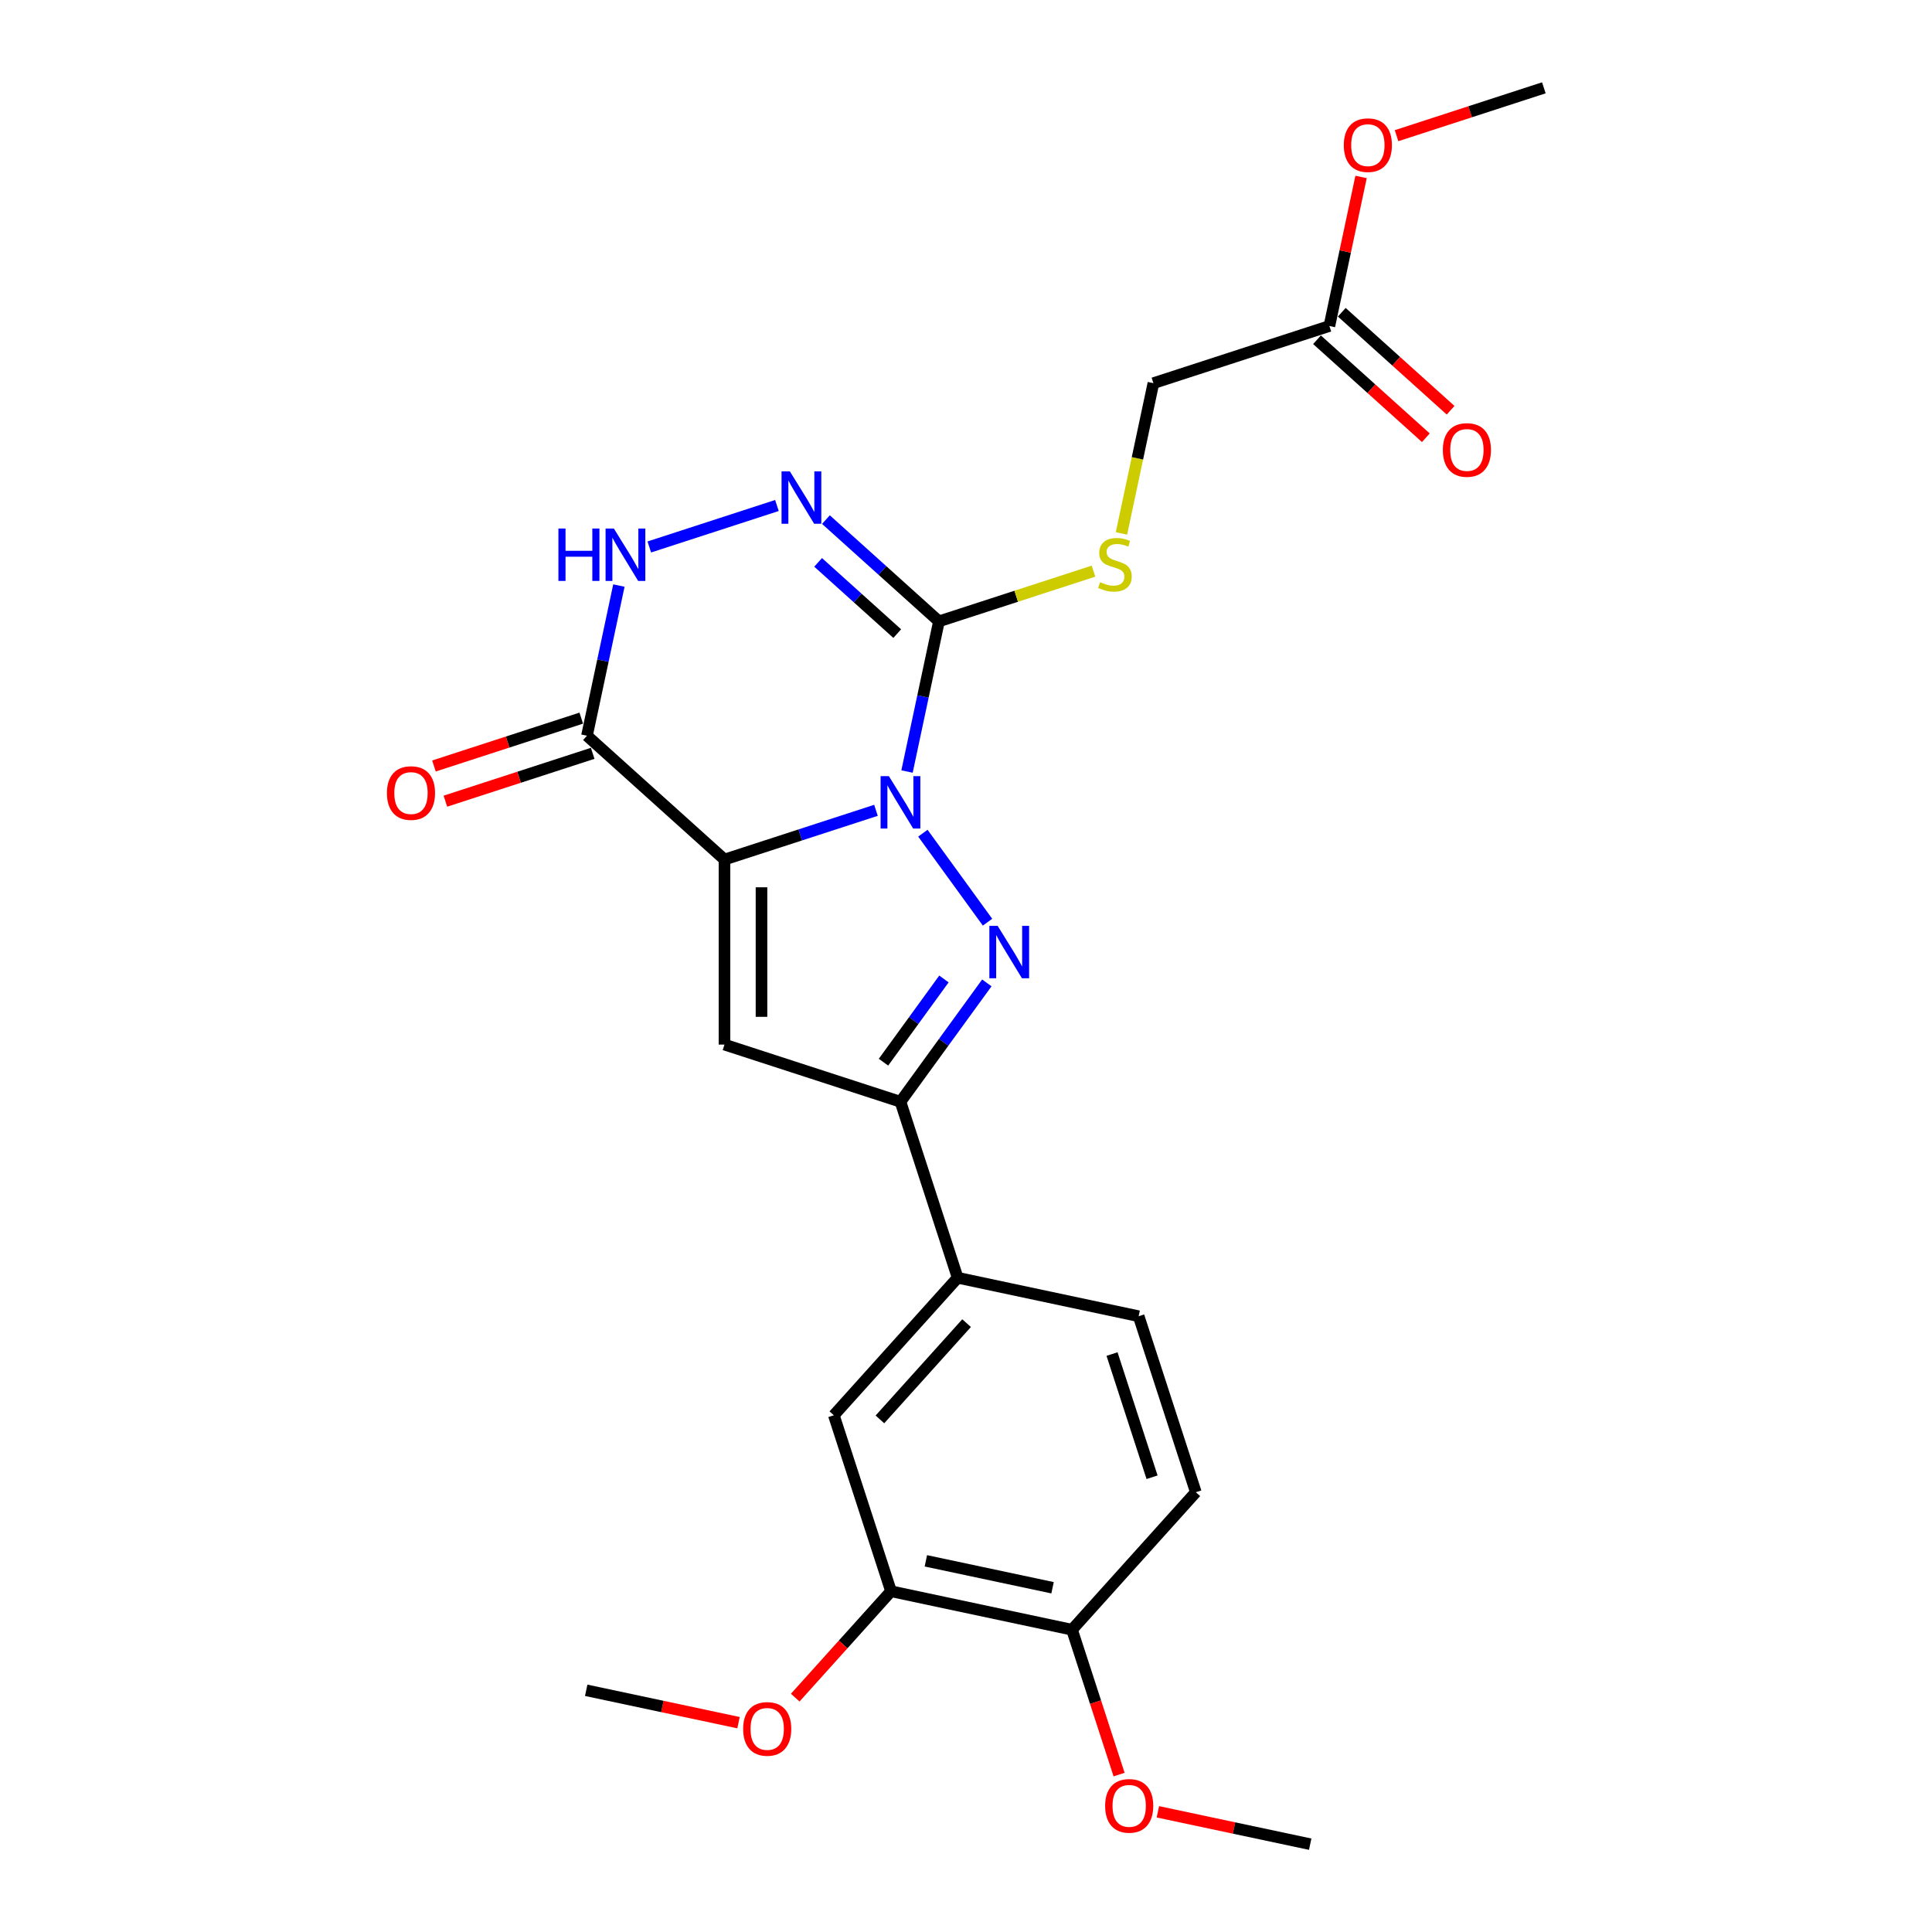 <?xml version='1.0' encoding='iso-8859-1'?>
<svg version='1.1' baseProfile='full'
              xmlns='http://www.w3.org/2000/svg'
                      xmlns:rdkit='http://www.rdkit.org/xml'
                      xmlns:xlink='http://www.w3.org/1999/xlink'
                  xml:space='preserve'
width='1000px' height='1000px' viewBox='0 0 1000 1000'>
<!-- END OF HEADER -->
<rect style='opacity:1.0;fill:#FFFFFF;stroke:none' width='1000' height='1000' x='0' y='0'> </rect>
<path class='bond-0' d='M 453.401,419.42 L 414.197,432.159' style='fill:none;fill-rule:evenodd;stroke:#0000FF;stroke-width:6px;stroke-linecap:butt;stroke-linejoin:miter;stroke-opacity:1' />
<path class='bond-0' d='M 414.197,432.159 L 374.992,444.897' style='fill:none;fill-rule:evenodd;stroke:#000000;stroke-width:6px;stroke-linecap:butt;stroke-linejoin:miter;stroke-opacity:1' />
<path class='bond-1' d='M 477.676,431.257 L 511.144,477.322' style='fill:none;fill-rule:evenodd;stroke:#0000FF;stroke-width:6px;stroke-linecap:butt;stroke-linejoin:miter;stroke-opacity:1' />
<path class='bond-2' d='M 469.474,399.343 L 477.735,360.479' style='fill:none;fill-rule:evenodd;stroke:#0000FF;stroke-width:6px;stroke-linecap:butt;stroke-linejoin:miter;stroke-opacity:1' />
<path class='bond-2' d='M 477.735,360.479 L 485.996,321.615' style='fill:none;fill-rule:evenodd;stroke:#000000;stroke-width:6px;stroke-linecap:butt;stroke-linejoin:miter;stroke-opacity:1' />
<path class='bond-3' d='M 374.992,444.897 L 374.992,540.675' style='fill:none;fill-rule:evenodd;stroke:#000000;stroke-width:6px;stroke-linecap:butt;stroke-linejoin:miter;stroke-opacity:1' />
<path class='bond-3' d='M 394.148,459.264 L 394.148,526.308' style='fill:none;fill-rule:evenodd;stroke:#000000;stroke-width:6px;stroke-linecap:butt;stroke-linejoin:miter;stroke-opacity:1' />
<path class='bond-4' d='M 374.992,444.897 L 303.816,380.809' style='fill:none;fill-rule:evenodd;stroke:#000000;stroke-width:6px;stroke-linecap:butt;stroke-linejoin:miter;stroke-opacity:1' />
<path class='bond-5' d='M 510.786,508.742 L 488.434,539.507' style='fill:none;fill-rule:evenodd;stroke:#0000FF;stroke-width:6px;stroke-linecap:butt;stroke-linejoin:miter;stroke-opacity:1' />
<path class='bond-5' d='M 488.434,539.507 L 466.082,570.272' style='fill:none;fill-rule:evenodd;stroke:#000000;stroke-width:6px;stroke-linecap:butt;stroke-linejoin:miter;stroke-opacity:1' />
<path class='bond-5' d='M 488.583,506.712 L 472.937,528.248' style='fill:none;fill-rule:evenodd;stroke:#0000FF;stroke-width:6px;stroke-linecap:butt;stroke-linejoin:miter;stroke-opacity:1' />
<path class='bond-5' d='M 472.937,528.248 L 457.291,549.783' style='fill:none;fill-rule:evenodd;stroke:#000000;stroke-width:6px;stroke-linecap:butt;stroke-linejoin:miter;stroke-opacity:1' />
<path class='bond-6' d='M 485.996,321.615 L 456.748,295.28' style='fill:none;fill-rule:evenodd;stroke:#000000;stroke-width:6px;stroke-linecap:butt;stroke-linejoin:miter;stroke-opacity:1' />
<path class='bond-6' d='M 456.748,295.28 L 427.5,268.945' style='fill:none;fill-rule:evenodd;stroke:#0000FF;stroke-width:6px;stroke-linecap:butt;stroke-linejoin:miter;stroke-opacity:1' />
<path class='bond-6' d='M 464.404,327.95 L 443.93,309.516' style='fill:none;fill-rule:evenodd;stroke:#000000;stroke-width:6px;stroke-linecap:butt;stroke-linejoin:miter;stroke-opacity:1' />
<path class='bond-6' d='M 443.93,309.516 L 423.457,291.081' style='fill:none;fill-rule:evenodd;stroke:#0000FF;stroke-width:6px;stroke-linecap:butt;stroke-linejoin:miter;stroke-opacity:1' />
<path class='bond-9' d='M 485.996,321.615 L 525.995,308.618' style='fill:none;fill-rule:evenodd;stroke:#000000;stroke-width:6px;stroke-linecap:butt;stroke-linejoin:miter;stroke-opacity:1' />
<path class='bond-9' d='M 525.995,308.618 L 565.995,295.622' style='fill:none;fill-rule:evenodd;stroke:#CCCC00;stroke-width:6px;stroke-linecap:butt;stroke-linejoin:miter;stroke-opacity:1' />
<path class='bond-25' d='M 374.992,540.675 L 466.082,570.272' style='fill:none;fill-rule:evenodd;stroke:#000000;stroke-width:6px;stroke-linecap:butt;stroke-linejoin:miter;stroke-opacity:1' />
<path class='bond-13' d='M 300.856,371.7 L 262.734,384.087' style='fill:none;fill-rule:evenodd;stroke:#000000;stroke-width:6px;stroke-linecap:butt;stroke-linejoin:miter;stroke-opacity:1' />
<path class='bond-13' d='M 262.734,384.087 L 224.611,396.473' style='fill:none;fill-rule:evenodd;stroke:#FF0000;stroke-width:6px;stroke-linecap:butt;stroke-linejoin:miter;stroke-opacity:1' />
<path class='bond-13' d='M 306.775,389.918 L 268.653,402.305' style='fill:none;fill-rule:evenodd;stroke:#000000;stroke-width:6px;stroke-linecap:butt;stroke-linejoin:miter;stroke-opacity:1' />
<path class='bond-13' d='M 268.653,402.305 L 230.531,414.691' style='fill:none;fill-rule:evenodd;stroke:#FF0000;stroke-width:6px;stroke-linecap:butt;stroke-linejoin:miter;stroke-opacity:1' />
<path class='bond-26' d='M 303.816,380.809 L 312.076,341.945' style='fill:none;fill-rule:evenodd;stroke:#000000;stroke-width:6px;stroke-linecap:butt;stroke-linejoin:miter;stroke-opacity:1' />
<path class='bond-26' d='M 312.076,341.945 L 320.337,303.081' style='fill:none;fill-rule:evenodd;stroke:#0000FF;stroke-width:6px;stroke-linecap:butt;stroke-linejoin:miter;stroke-opacity:1' />
<path class='bond-8' d='M 466.082,570.272 L 495.679,661.362' style='fill:none;fill-rule:evenodd;stroke:#000000;stroke-width:6px;stroke-linecap:butt;stroke-linejoin:miter;stroke-opacity:1' />
<path class='bond-7' d='M 402.138,261.648 L 336.077,283.112' style='fill:none;fill-rule:evenodd;stroke:#0000FF;stroke-width:6px;stroke-linecap:butt;stroke-linejoin:miter;stroke-opacity:1' />
<path class='bond-10' d='M 495.679,661.362 L 431.592,732.539' style='fill:none;fill-rule:evenodd;stroke:#000000;stroke-width:6px;stroke-linecap:butt;stroke-linejoin:miter;stroke-opacity:1' />
<path class='bond-10' d='M 500.302,684.856 L 455.44,734.68' style='fill:none;fill-rule:evenodd;stroke:#000000;stroke-width:6px;stroke-linecap:butt;stroke-linejoin:miter;stroke-opacity:1' />
<path class='bond-15' d='M 495.679,661.362 L 589.364,681.275' style='fill:none;fill-rule:evenodd;stroke:#000000;stroke-width:6px;stroke-linecap:butt;stroke-linejoin:miter;stroke-opacity:1' />
<path class='bond-18' d='M 580.469,276.1 L 588.734,237.217' style='fill:none;fill-rule:evenodd;stroke:#CCCC00;stroke-width:6px;stroke-linecap:butt;stroke-linejoin:miter;stroke-opacity:1' />
<path class='bond-18' d='M 588.734,237.217 L 596.999,198.333' style='fill:none;fill-rule:evenodd;stroke:#000000;stroke-width:6px;stroke-linecap:butt;stroke-linejoin:miter;stroke-opacity:1' />
<path class='bond-11' d='M 431.592,732.539 L 461.189,823.629' style='fill:none;fill-rule:evenodd;stroke:#000000;stroke-width:6px;stroke-linecap:butt;stroke-linejoin:miter;stroke-opacity:1' />
<path class='bond-19' d='M 461.189,823.629 L 436.397,851.162' style='fill:none;fill-rule:evenodd;stroke:#000000;stroke-width:6px;stroke-linecap:butt;stroke-linejoin:miter;stroke-opacity:1' />
<path class='bond-19' d='M 436.397,851.162 L 411.606,878.696' style='fill:none;fill-rule:evenodd;stroke:#FF0000;stroke-width:6px;stroke-linecap:butt;stroke-linejoin:miter;stroke-opacity:1' />
<path class='bond-27' d='M 461.189,823.629 L 554.873,843.542' style='fill:none;fill-rule:evenodd;stroke:#000000;stroke-width:6px;stroke-linecap:butt;stroke-linejoin:miter;stroke-opacity:1' />
<path class='bond-27' d='M 479.224,807.879 L 544.803,821.818' style='fill:none;fill-rule:evenodd;stroke:#000000;stroke-width:6px;stroke-linecap:butt;stroke-linejoin:miter;stroke-opacity:1' />
<path class='bond-12' d='M 688.089,168.736 L 596.999,198.333' style='fill:none;fill-rule:evenodd;stroke:#000000;stroke-width:6px;stroke-linecap:butt;stroke-linejoin:miter;stroke-opacity:1' />
<path class='bond-16' d='M 681.681,175.854 L 709.846,201.214' style='fill:none;fill-rule:evenodd;stroke:#000000;stroke-width:6px;stroke-linecap:butt;stroke-linejoin:miter;stroke-opacity:1' />
<path class='bond-16' d='M 709.846,201.214 L 738.012,226.575' style='fill:none;fill-rule:evenodd;stroke:#FF0000;stroke-width:6px;stroke-linecap:butt;stroke-linejoin:miter;stroke-opacity:1' />
<path class='bond-16' d='M 694.498,161.619 L 722.664,186.979' style='fill:none;fill-rule:evenodd;stroke:#000000;stroke-width:6px;stroke-linecap:butt;stroke-linejoin:miter;stroke-opacity:1' />
<path class='bond-16' d='M 722.664,186.979 L 750.829,212.34' style='fill:none;fill-rule:evenodd;stroke:#FF0000;stroke-width:6px;stroke-linecap:butt;stroke-linejoin:miter;stroke-opacity:1' />
<path class='bond-20' d='M 688.089,168.736 L 696.289,130.16' style='fill:none;fill-rule:evenodd;stroke:#000000;stroke-width:6px;stroke-linecap:butt;stroke-linejoin:miter;stroke-opacity:1' />
<path class='bond-20' d='M 696.289,130.16 L 704.489,91.583' style='fill:none;fill-rule:evenodd;stroke:#FF0000;stroke-width:6px;stroke-linecap:butt;stroke-linejoin:miter;stroke-opacity:1' />
<path class='bond-14' d='M 554.873,843.542 L 618.961,772.365' style='fill:none;fill-rule:evenodd;stroke:#000000;stroke-width:6px;stroke-linecap:butt;stroke-linejoin:miter;stroke-opacity:1' />
<path class='bond-21' d='M 554.873,843.542 L 567.055,881.032' style='fill:none;fill-rule:evenodd;stroke:#000000;stroke-width:6px;stroke-linecap:butt;stroke-linejoin:miter;stroke-opacity:1' />
<path class='bond-21' d='M 567.055,881.032 L 579.236,918.522' style='fill:none;fill-rule:evenodd;stroke:#FF0000;stroke-width:6px;stroke-linecap:butt;stroke-linejoin:miter;stroke-opacity:1' />
<path class='bond-17' d='M 589.364,681.275 L 618.961,772.365' style='fill:none;fill-rule:evenodd;stroke:#000000;stroke-width:6px;stroke-linecap:butt;stroke-linejoin:miter;stroke-opacity:1' />
<path class='bond-17' d='M 575.586,700.858 L 596.304,764.621' style='fill:none;fill-rule:evenodd;stroke:#000000;stroke-width:6px;stroke-linecap:butt;stroke-linejoin:miter;stroke-opacity:1' />
<path class='bond-22' d='M 382.255,891.65 L 342.835,883.271' style='fill:none;fill-rule:evenodd;stroke:#FF0000;stroke-width:6px;stroke-linecap:butt;stroke-linejoin:miter;stroke-opacity:1' />
<path class='bond-22' d='M 342.835,883.271 L 303.416,874.892' style='fill:none;fill-rule:evenodd;stroke:#000000;stroke-width:6px;stroke-linecap:butt;stroke-linejoin:miter;stroke-opacity:1' />
<path class='bond-23' d='M 722.848,70.228 L 760.97,57.841' style='fill:none;fill-rule:evenodd;stroke:#FF0000;stroke-width:6px;stroke-linecap:butt;stroke-linejoin:miter;stroke-opacity:1' />
<path class='bond-23' d='M 760.97,57.841 L 799.093,45.455' style='fill:none;fill-rule:evenodd;stroke:#000000;stroke-width:6px;stroke-linecap:butt;stroke-linejoin:miter;stroke-opacity:1' />
<path class='bond-24' d='M 599.316,937.788 L 638.736,946.167' style='fill:none;fill-rule:evenodd;stroke:#FF0000;stroke-width:6px;stroke-linecap:butt;stroke-linejoin:miter;stroke-opacity:1' />
<path class='bond-24' d='M 638.736,946.167 L 678.155,954.545' style='fill:none;fill-rule:evenodd;stroke:#000000;stroke-width:6px;stroke-linecap:butt;stroke-linejoin:miter;stroke-opacity:1' />
<path  class='atom-0' d='M 460.087 401.738
L 468.975 416.104
Q 469.856 417.522, 471.274 420.089
Q 472.691 422.656, 472.768 422.809
L 472.768 401.738
L 476.369 401.738
L 476.369 428.862
L 472.653 428.862
L 463.113 413.155
Q 462.002 411.316, 460.815 409.208
Q 459.665 407.101, 459.321 406.45
L 459.321 428.862
L 455.796 428.862
L 455.796 401.738
L 460.087 401.738
' fill='#0000FF'/>
<path  class='atom-2' d='M 516.384 479.224
L 525.272 493.59
Q 526.153 495.008, 527.57 497.575
Q 528.988 500.142, 529.065 500.295
L 529.065 479.224
L 532.666 479.224
L 532.666 506.348
L 528.95 506.348
L 519.41 490.64
Q 518.299 488.801, 517.111 486.694
Q 515.962 484.587, 515.617 483.936
L 515.617 506.348
L 512.093 506.348
L 512.093 479.224
L 516.384 479.224
' fill='#0000FF'/>
<path  class='atom-7' d='M 408.823 243.965
L 417.711 258.332
Q 418.593 259.749, 420.01 262.316
Q 421.428 264.883, 421.504 265.036
L 421.504 243.965
L 425.106 243.965
L 425.106 271.089
L 421.389 271.089
L 411.85 255.382
Q 410.739 253.543, 409.551 251.436
Q 408.402 249.329, 408.057 248.677
L 408.057 271.089
L 404.532 271.089
L 404.532 243.965
L 408.823 243.965
' fill='#0000FF'/>
<path  class='atom-8' d='M 289.038 273.562
L 292.716 273.562
L 292.716 285.094
L 306.585 285.094
L 306.585 273.562
L 310.263 273.562
L 310.263 300.686
L 306.585 300.686
L 306.585 288.159
L 292.716 288.159
L 292.716 300.686
L 289.038 300.686
L 289.038 273.562
' fill='#0000FF'/>
<path  class='atom-8' d='M 317.733 273.562
L 326.621 287.929
Q 327.503 289.346, 328.92 291.913
Q 330.338 294.48, 330.414 294.633
L 330.414 273.562
L 334.015 273.562
L 334.015 300.686
L 330.299 300.686
L 320.76 284.979
Q 319.649 283.14, 318.461 281.033
Q 317.312 278.926, 316.967 278.274
L 316.967 300.686
L 313.442 300.686
L 313.442 273.562
L 317.733 273.562
' fill='#0000FF'/>
<path  class='atom-10' d='M 569.424 301.328
Q 569.73 301.443, 570.994 301.979
Q 572.259 302.515, 573.638 302.86
Q 575.055 303.167, 576.435 303.167
Q 579.001 303.167, 580.496 301.941
Q 581.99 300.676, 581.99 298.493
Q 581.99 296.999, 581.223 296.079
Q 580.496 295.16, 579.346 294.662
Q 578.197 294.164, 576.281 293.589
Q 573.868 292.861, 572.412 292.171
Q 570.994 291.482, 569.96 290.026
Q 568.964 288.57, 568.964 286.118
Q 568.964 282.709, 571.263 280.601
Q 573.6 278.494, 578.197 278.494
Q 581.338 278.494, 584.901 279.988
L 584.02 282.938
Q 580.764 281.598, 578.312 281.598
Q 575.668 281.598, 574.213 282.709
Q 572.757 283.781, 572.795 285.659
Q 572.795 287.114, 573.523 287.995
Q 574.289 288.877, 575.362 289.375
Q 576.473 289.873, 578.312 290.447
Q 580.764 291.214, 582.22 291.98
Q 583.675 292.746, 584.71 294.317
Q 585.782 295.849, 585.782 298.493
Q 585.782 302.247, 583.254 304.278
Q 580.764 306.27, 576.588 306.27
Q 574.174 306.27, 572.335 305.734
Q 570.535 305.235, 568.389 304.354
L 569.424 301.328
' fill='#CCCC00'/>
<path  class='atom-14' d='M 200.274 410.483
Q 200.274 403.97, 203.492 400.33
Q 206.711 396.691, 212.725 396.691
Q 218.74 396.691, 221.958 400.33
Q 225.177 403.97, 225.177 410.483
Q 225.177 417.072, 221.92 420.827
Q 218.664 424.543, 212.725 424.543
Q 206.749 424.543, 203.492 420.827
Q 200.274 417.11, 200.274 410.483
M 212.725 421.478
Q 216.863 421.478, 219.085 418.72
Q 221.345 415.923, 221.345 410.483
Q 221.345 405.157, 219.085 402.476
Q 216.863 399.756, 212.725 399.756
Q 208.588 399.756, 206.327 402.437
Q 204.105 405.119, 204.105 410.483
Q 204.105 415.961, 206.327 418.72
Q 208.588 421.478, 212.725 421.478
' fill='#FF0000'/>
<path  class='atom-17' d='M 746.815 232.901
Q 746.815 226.388, 750.033 222.748
Q 753.251 219.109, 759.266 219.109
Q 765.281 219.109, 768.499 222.748
Q 771.717 226.388, 771.717 232.901
Q 771.717 239.49, 768.461 243.245
Q 765.204 246.961, 759.266 246.961
Q 753.29 246.961, 750.033 243.245
Q 746.815 239.529, 746.815 232.901
M 759.266 243.896
Q 763.404 243.896, 765.626 241.138
Q 767.886 238.341, 767.886 232.901
Q 767.886 227.576, 765.626 224.894
Q 763.404 222.174, 759.266 222.174
Q 755.128 222.174, 752.868 224.855
Q 750.646 227.537, 750.646 232.901
Q 750.646 238.379, 752.868 241.138
Q 755.128 243.896, 759.266 243.896
' fill='#FF0000'/>
<path  class='atom-20' d='M 384.65 894.882
Q 384.65 888.369, 387.868 884.73
Q 391.086 881.09, 397.101 881.09
Q 403.116 881.09, 406.334 884.73
Q 409.552 888.369, 409.552 894.882
Q 409.552 901.472, 406.295 905.226
Q 403.039 908.942, 397.101 908.942
Q 391.124 908.942, 387.868 905.226
Q 384.65 901.51, 384.65 894.882
M 397.101 905.877
Q 401.238 905.877, 403.46 903.119
Q 405.721 900.322, 405.721 894.882
Q 405.721 889.557, 403.46 886.875
Q 401.238 884.155, 397.101 884.155
Q 392.963 884.155, 390.703 886.837
Q 388.481 889.519, 388.481 894.882
Q 388.481 900.361, 390.703 903.119
Q 392.963 905.877, 397.101 905.877
' fill='#FF0000'/>
<path  class='atom-21' d='M 695.552 75.128
Q 695.552 68.615, 698.77 64.976
Q 701.988 61.336, 708.003 61.336
Q 714.017 61.336, 717.236 64.976
Q 720.454 68.615, 720.454 75.128
Q 720.454 81.718, 717.197 85.472
Q 713.941 89.188, 708.003 89.188
Q 702.026 89.188, 698.77 85.472
Q 695.552 81.756, 695.552 75.128
M 708.003 86.123
Q 712.14 86.123, 714.362 83.365
Q 716.623 80.568, 716.623 75.128
Q 716.623 69.803, 714.362 67.121
Q 712.14 64.401, 708.003 64.401
Q 703.865 64.401, 701.605 67.083
Q 699.383 69.765, 699.383 75.128
Q 699.383 80.607, 701.605 83.365
Q 703.865 86.123, 708.003 86.123
' fill='#FF0000'/>
<path  class='atom-22' d='M 572.019 934.709
Q 572.019 928.196, 575.237 924.556
Q 578.455 920.917, 584.47 920.917
Q 590.485 920.917, 593.703 924.556
Q 596.921 928.196, 596.921 934.709
Q 596.921 941.298, 593.665 945.053
Q 590.409 948.769, 584.47 948.769
Q 578.494 948.769, 575.237 945.053
Q 572.019 941.337, 572.019 934.709
M 584.47 945.704
Q 588.608 945.704, 590.83 942.946
Q 593.09 940.149, 593.09 934.709
Q 593.09 929.384, 590.83 926.702
Q 588.608 923.982, 584.47 923.982
Q 580.333 923.982, 578.072 926.663
Q 575.85 929.345, 575.85 934.709
Q 575.85 940.187, 578.072 942.946
Q 580.333 945.704, 584.47 945.704
' fill='#FF0000'/>
</svg>
